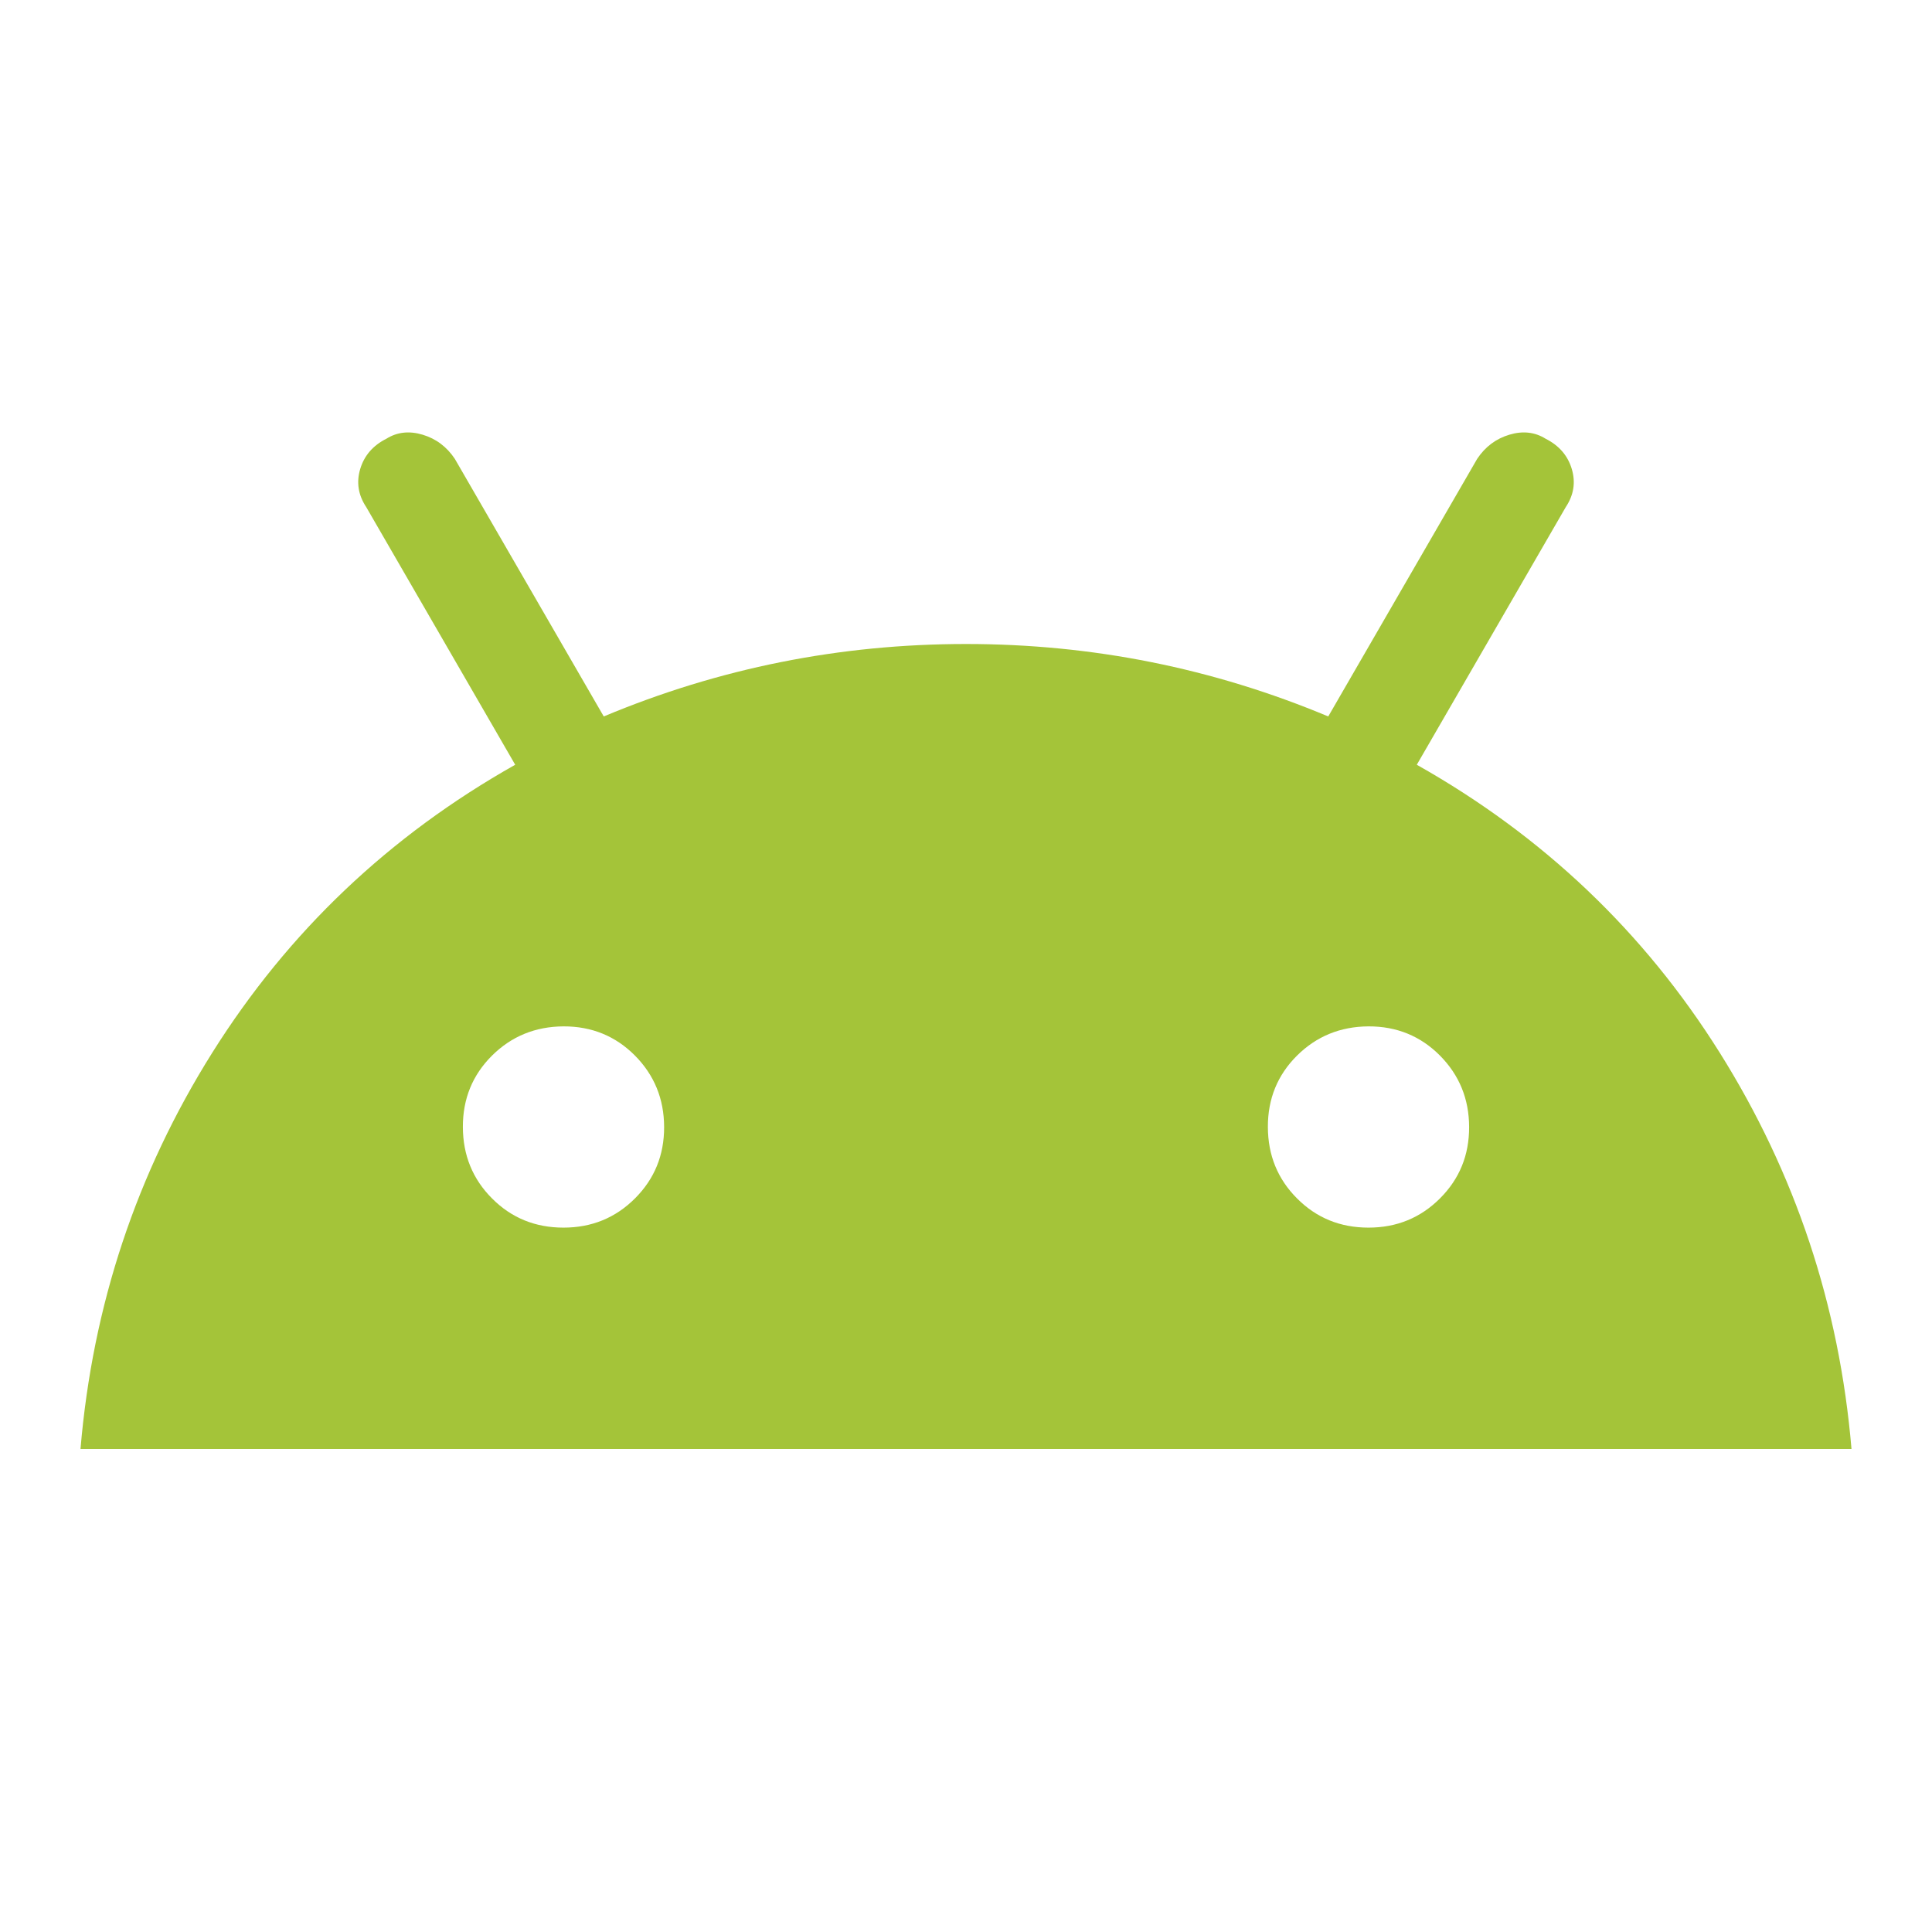 <svg width="24" height="24" viewBox="0 0 24 24" fill="none" xmlns="http://www.w3.org/2000/svg">
<path d="M1 18C1.15 16.217 1.696 14.575 2.638 13.075C3.58 11.575 4.834 10.383 6.4 9.5L4.55 6.3C4.45 6.15 4.425 5.992 4.475 5.825C4.525 5.659 4.633 5.534 4.8 5.45C4.933 5.367 5.083 5.35 5.25 5.4C5.417 5.45 5.55 5.55 5.65 5.7L7.5 8.9C8.933 8.3 10.433 8 12 8C13.567 8 15.067 8.3 16.5 8.9L18.35 5.7C18.45 5.55 18.583 5.45 18.75 5.4C18.917 5.35 19.067 5.367 19.2 5.45C19.367 5.534 19.475 5.659 19.525 5.825C19.575 5.992 19.55 6.15 19.45 6.3L17.6 9.5C19.167 10.383 20.421 11.575 21.362 13.075C22.303 14.575 22.849 16.217 23 18H1ZM7 15.25C7.35 15.25 7.646 15.129 7.888 14.887C8.13 14.645 8.251 14.35 8.25 14C8.249 13.651 8.128 13.355 7.887 13.112C7.646 12.87 7.35 12.749 7 12.75C6.65 12.752 6.354 12.873 6.112 13.113C5.87 13.354 5.749 13.649 5.75 14C5.751 14.351 5.872 14.647 6.113 14.888C6.354 15.13 6.65 15.25 7 15.25ZM17 15.25C17.35 15.25 17.646 15.129 17.888 14.887C18.13 14.645 18.251 14.35 18.25 14C18.249 13.651 18.128 13.355 17.887 13.112C17.646 12.87 17.35 12.749 17 12.75C16.65 12.752 16.354 12.873 16.112 13.113C15.87 13.354 15.749 13.649 15.75 14C15.751 14.351 15.872 14.647 16.113 14.888C16.354 15.13 16.65 15.25 17 15.25Z" fill="#A4C439"/>
</svg>
